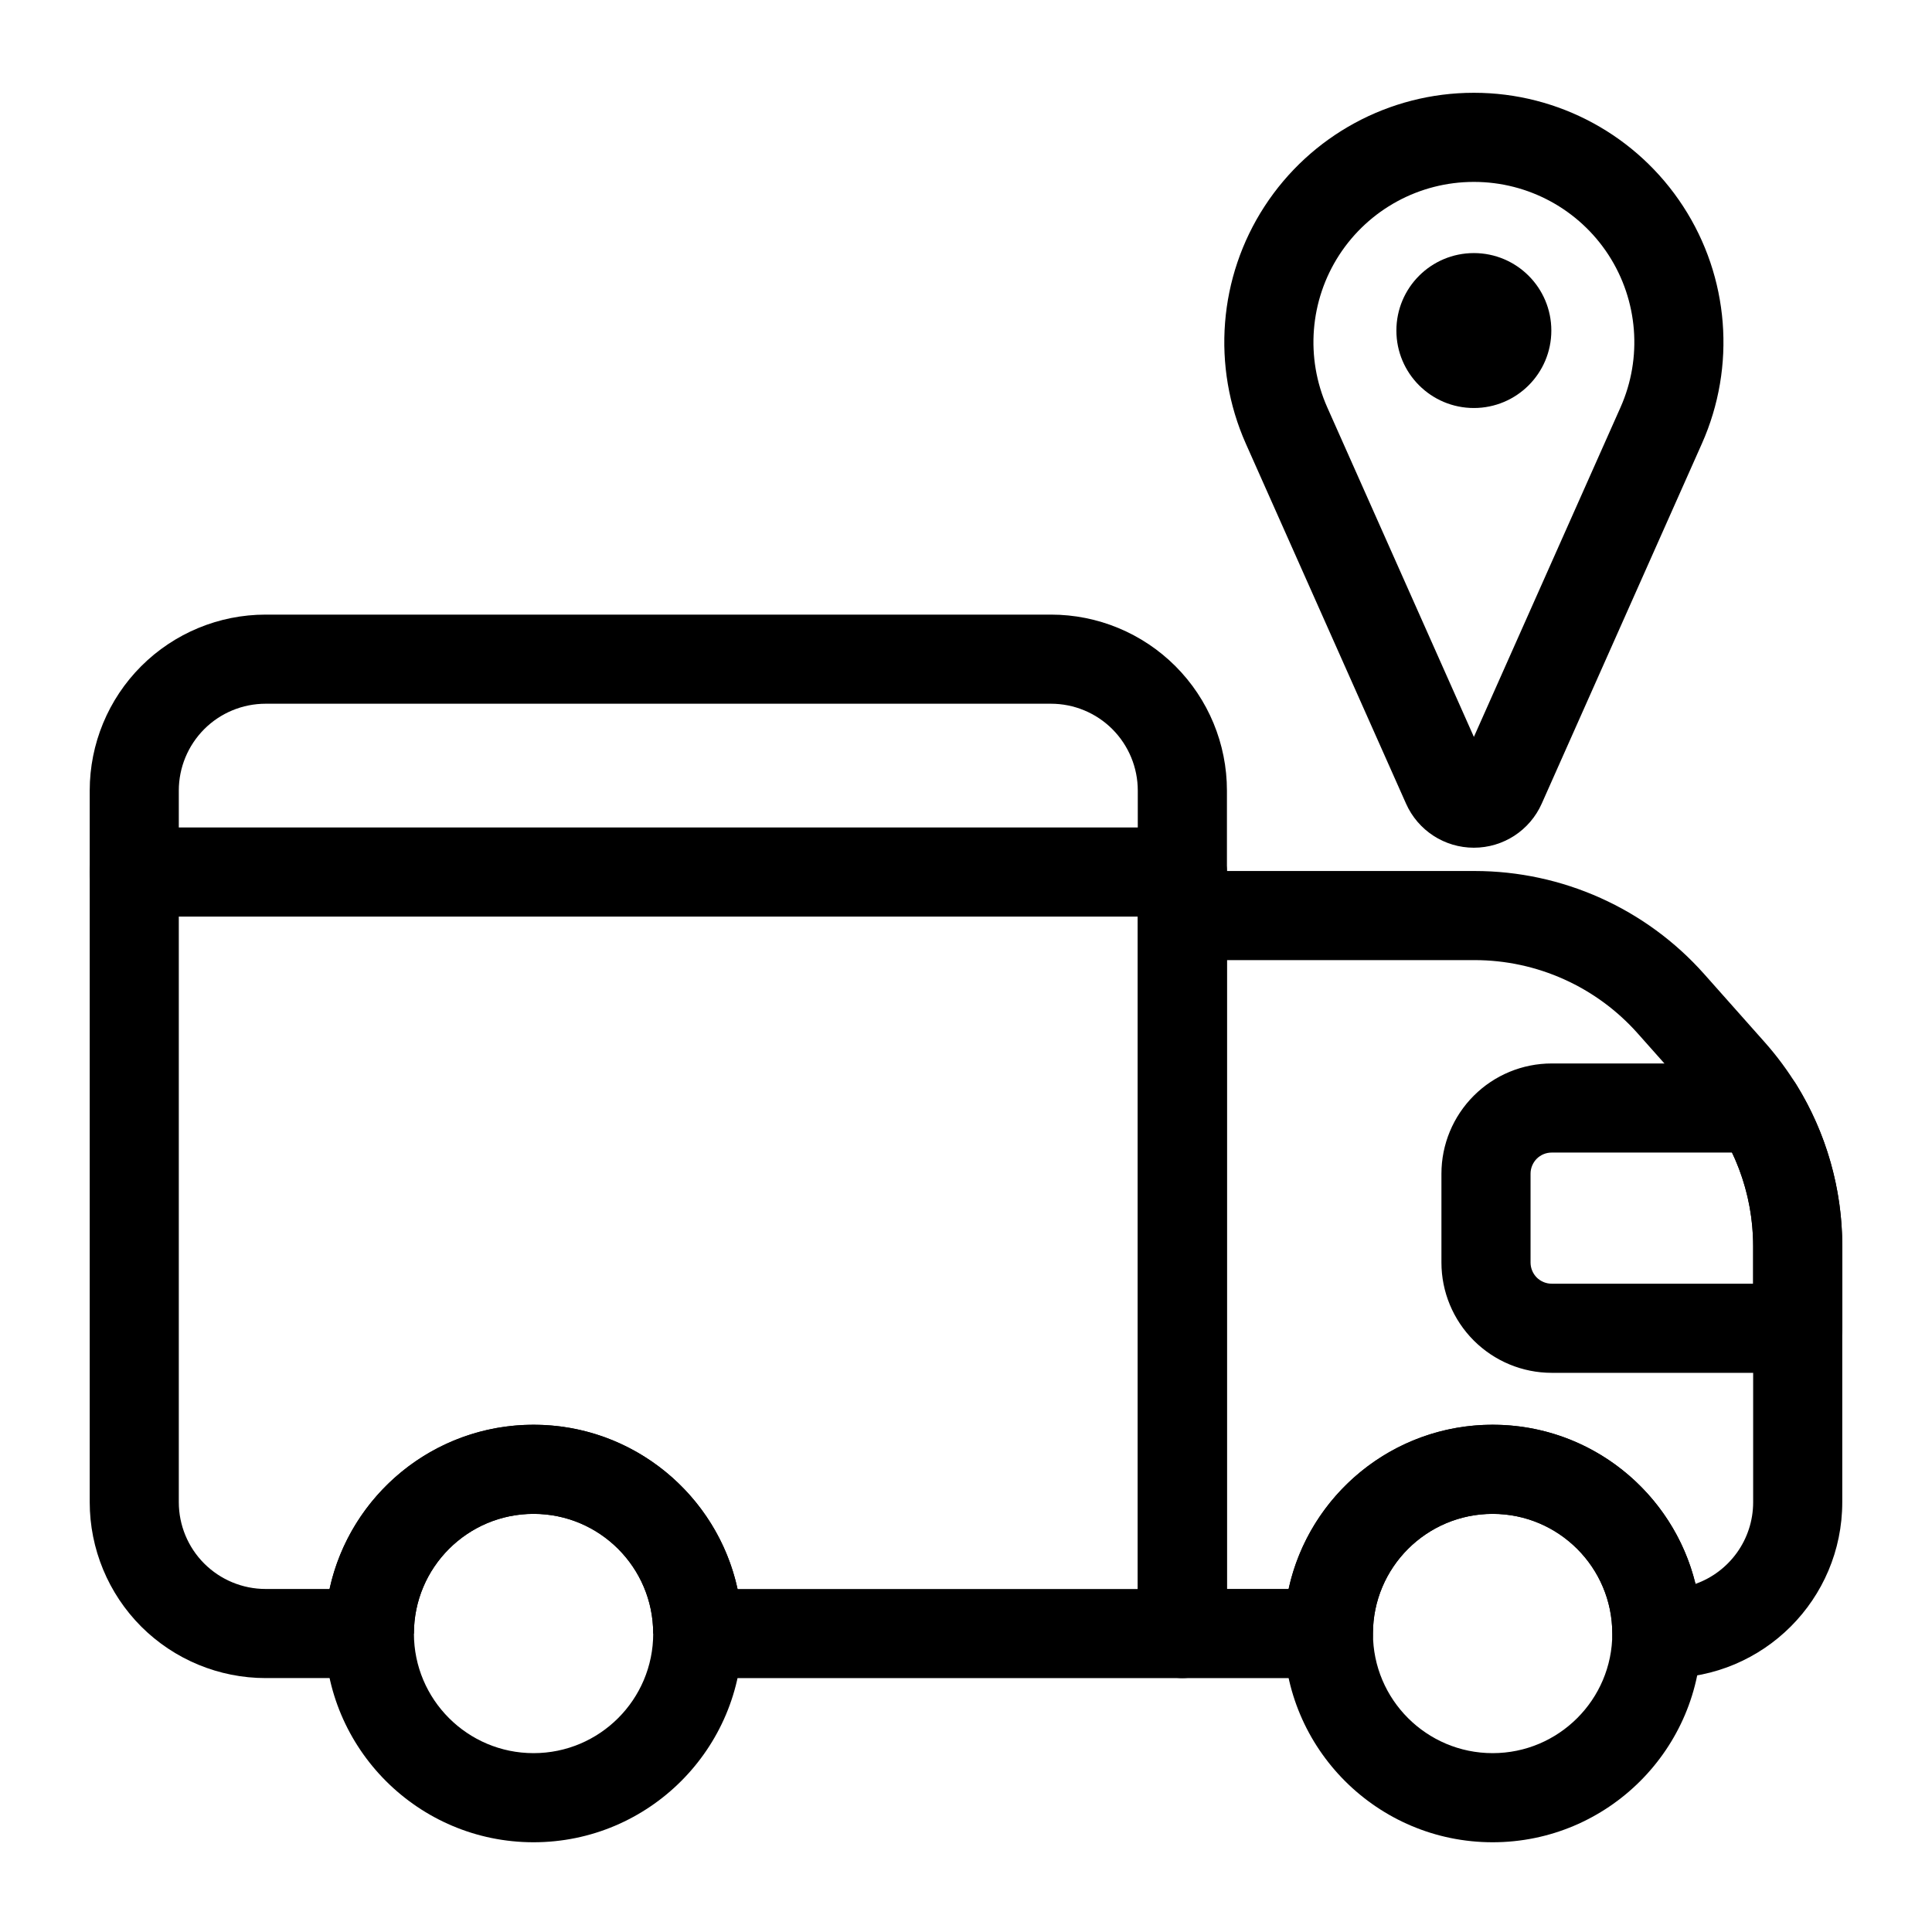 <?xml version="1.0" encoding="UTF-8"?>
<!-- Uploaded to: SVG Repo, www.svgrepo.com, Generator: SVG Repo Mixer Tools -->
<svg fill="#000000" width="800px" height="800px" version="1.1" viewBox="144 144 512 512" xmlns="http://www.w3.org/2000/svg">
 <g fill-rule="evenodd">
  <path d="m179.58 386.9h277.76c6.519 0 11.809-5.289 11.809-11.809 0-6.519-5.289-11.809-11.809-11.809h-277.76c-6.519 0-11.809 5.289-11.809 11.809 0 6.519 5.289 11.809 11.809 11.809z"/>
  <path d="m620.05 431.42c-2.156-3.481-5.953-5.59-10.043-5.59h-54.789c-7.746 0-15.176 3.07-20.656 8.551-5.481 5.481-8.566 12.91-8.566 20.656v23.555c0 7.746 3.086 15.176 8.566 20.656 5.481 5.481 12.91 8.566 20.656 8.566h65.195c6.519 0 11.809-5.289 11.809-11.809v-21.742c0-15.223-4.266-30.039-12.172-42.84zm-17.035 18.027c3.652 7.699 5.59 16.168 5.59 24.812v9.934h-53.387c-1.496 0-2.914-0.598-3.969-1.637-1.039-1.055-1.637-2.488-1.637-3.969v-23.555c0-1.48 0.598-2.898 1.637-3.953 1.055-1.055 2.473-1.637 3.969-1.637h47.801z"/>
  <path d="m328.91 588.71h128.43c6.519 0 11.809-5.289 11.809-11.809v-223.39c0-12.375-4.914-24.23-13.648-32.969-8.754-8.754-20.609-13.664-32.969-13.664h-208.14c-12.359 0-24.215 4.914-32.969 13.664-8.738 8.738-13.648 20.594-13.648 32.969v188.58c0 12.359 4.914 24.215 13.648 32.969 8.754 8.738 20.609 13.648 32.969 13.648h27.488l11.809-11.809c0-17.508 14.219-31.707 31.707-31.707 17.508 0 31.707 14.199 31.707 31.707zm10.547-23.617c-5.414-24.875-27.582-43.516-54.066-43.516-26.48 0-48.648 18.641-54.051 43.516h-16.957c-6.094 0-11.949-2.426-16.262-6.738s-6.738-10.172-6.738-16.262v-188.58c0-6.109 2.426-11.949 6.738-16.281 4.312-4.312 10.172-6.738 16.262-6.738h208.14c6.094 0 11.949 2.426 16.262 6.738 4.312 4.328 6.738 10.172 6.738 16.281v211.59h-106.07z"/>
  <path d="m285.4 521.57c-30.527 0-55.324 24.781-55.324 55.324 0 30.527 24.797 55.324 55.324 55.324 30.543 0 55.324-24.797 55.324-55.324 0-30.543-24.781-55.324-55.324-55.324zm0 23.617c17.508 0 31.707 14.199 31.707 31.707 0 17.508-14.199 31.707-31.707 31.707-17.492 0-31.707-14.199-31.707-31.707 0-17.508 14.219-31.707 31.707-31.707z"/>
  <path d="m582.47 588.69 0.613 0.016h2.519c25.742 0 46.617-20.875 46.617-46.617v-67.824c0-19.949-7.32-39.188-20.578-54.098-5.102-5.746-10.723-12.059-15.996-18.012-15.445-17.383-37.598-27.332-60.867-27.332h-77.445c-6.519 0-11.809 5.289-11.809 11.809v190.27c0 6.519 5.289 11.809 11.809 11.809h38.699c6.535 0 11.809-5.289 11.809-11.809 0-17.508 14.219-31.707 31.723-31.707 17.492 0 31.707 14.199 31.707 31.707 0 6.312 4.961 11.477 11.195 11.793zm10.848-24.938c-5.902-24.199-27.742-42.18-53.75-42.18-26.496 0-48.648 18.641-54.066 43.516h-16.359v-166.65h65.637c16.516 0 32.242 7.07 43.219 19.414 5.273 5.934 10.895 12.266 15.996 17.996 9.414 10.578 14.609 24.262 14.609 38.414v67.824c0 9.996-6.375 18.5-15.289 21.664z"/>
  <path d="m539.57 521.57c-30.543 0-55.34 24.781-55.34 55.324 0 30.527 24.797 55.324 55.34 55.324 30.527 0 55.324-24.797 55.324-55.324 0-30.543-24.797-55.324-55.324-55.324zm0 23.617c17.492 0 31.707 14.199 31.707 31.707 0 17.508-14.219 31.707-31.707 31.707-17.508 0-31.723-14.199-31.723-31.707 0-17.508 14.219-31.707 31.723-31.707z"/>
  <path d="m555.12 231.6c0 11.336-9.191 20.527-20.531 20.527s-20.531-9.191-20.531-20.527c0-11.34 9.191-20.531 20.531-20.531s20.531 9.191 20.531 20.531"/>
  <path d="m595.02 261.56c9.102-20.453 7.242-44.113-4.961-62.867-12.188-18.766-33.047-30.102-55.418-30.102h-0.094c-22.371 0-43.234 11.336-55.434 30.102-12.188 18.75-14.043 42.414-4.961 62.867l42.461 95.41c3.164 7.117 10.203 11.684 17.98 11.684s14.816-4.566 17.98-11.684zm-60.426 77.727-38.855-87.332c-5.84-13.129-4.644-28.34 3.18-40.398 7.84-12.059 21.238-19.348 35.629-19.348h0.094c14.375 0 27.789 7.289 35.629 19.348 7.824 12.059 9.02 27.27 3.18 40.398z"/>
 </g>
</svg>